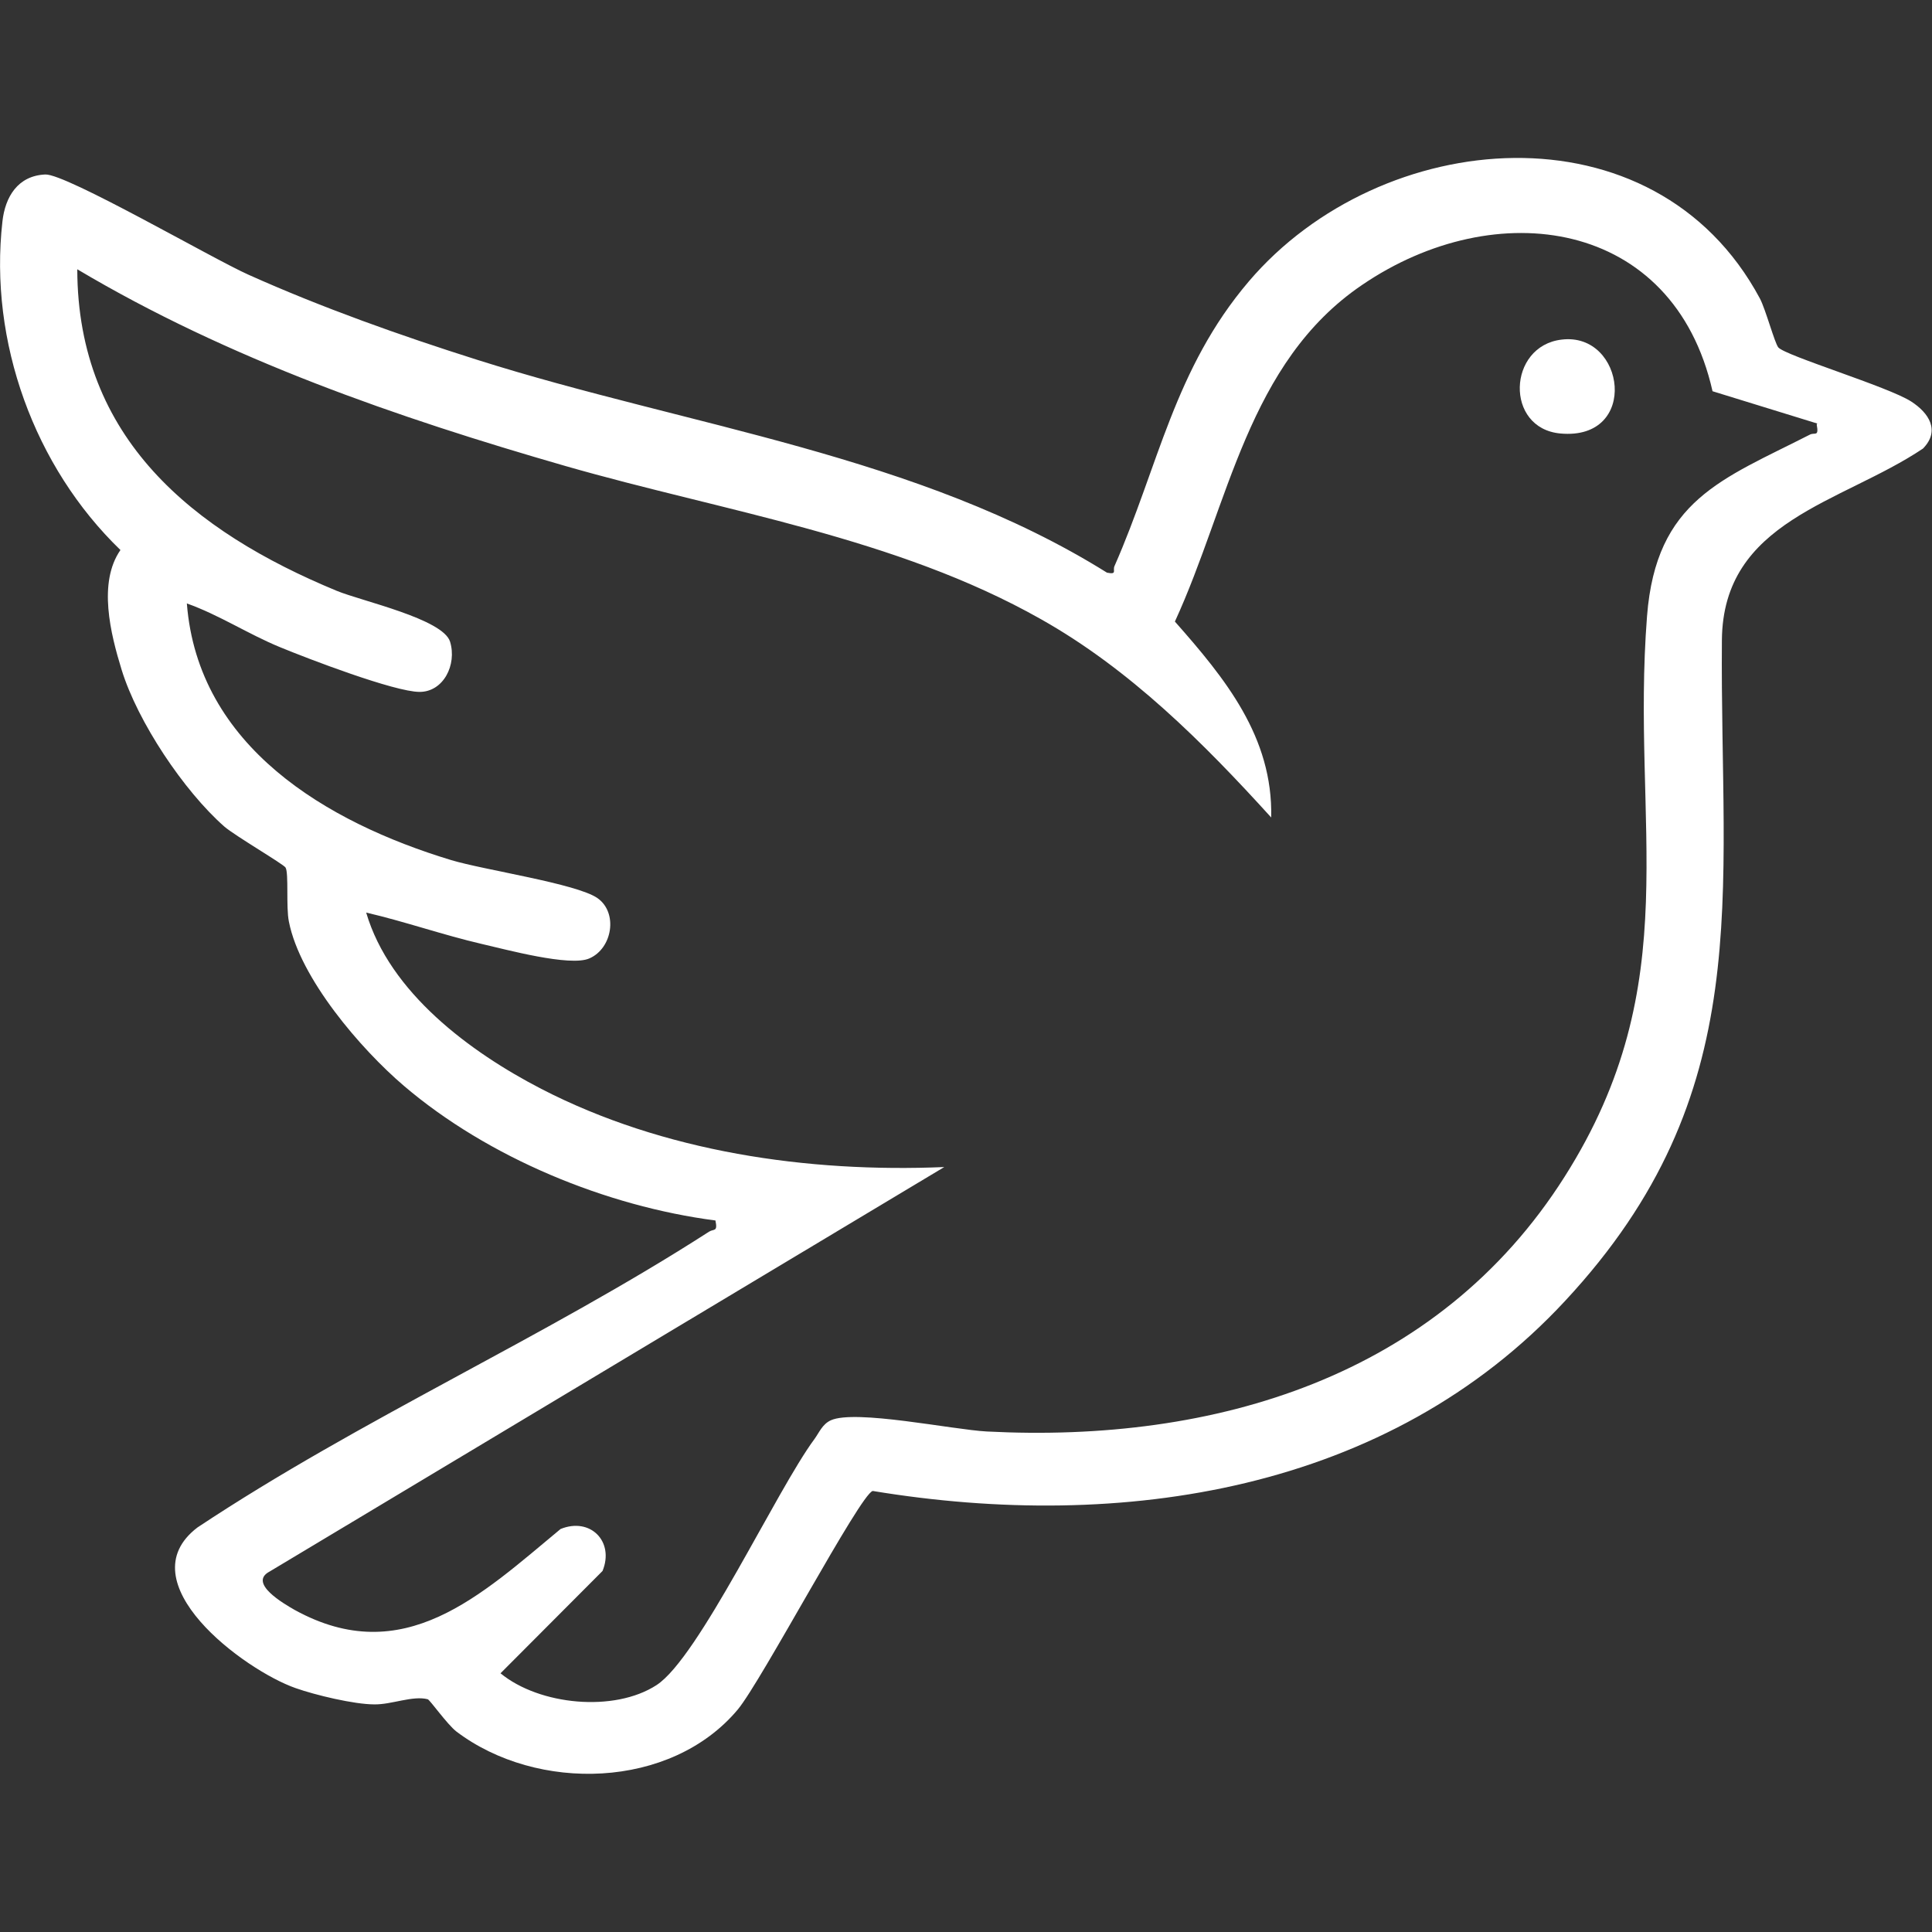 <?xml version="1.0" encoding="UTF-8"?>
<svg id="Layer_1" data-name="Layer 1" xmlns="http://www.w3.org/2000/svg" viewBox="0 0 64 64">
  <rect x="0" y="0" width="64" height="64" fill="#333333" stroke="none"/>
  <defs>
    <style>
      .cls-1 {
        fill: #fff;
      }
    </style>
  </defs>
  <path class="cls-1" d="M58.91,11.51c.25.28,3.64,1.3,4.4,1.79.59.38.97.97.39,1.56-2.7,1.81-6.63,2.38-6.66,6.35-.07,8.5,1.2,15.01-5.19,21.88-5.87,6.33-14.7,7.66-22.94,6.3-.41.1-3.68,6.29-4.47,7.24-2.22,2.65-6.65,2.75-9.32.73-.3-.23-.88-1.05-.95-1.07-.5-.13-1.2.18-1.77.17-.67,0-1.96-.31-2.61-.54-1.71-.6-5.62-3.51-3.25-5.32,5.42-3.6,11.5-6.29,16.95-9.8.16-.1.29.02.21-.37-3.62-.47-7.53-2.08-10.32-4.46-1.43-1.22-3.44-3.56-3.81-5.44-.1-.48,0-1.6-.11-1.79-.06-.11-1.67-1.05-2.03-1.36-1.34-1.18-2.87-3.47-3.4-5.19-.37-1.2-.79-2.89-.04-3.97C1.14,15.47-.37,11.32.08,7.34c.09-.82.51-1.52,1.42-1.56.69-.03,5.56,2.8,6.73,3.32,2.43,1.09,5.05,2.02,7.58,2.82,6.98,2.21,14.6,3.14,20.86,7.05.35.07.18-.07.25-.22,1.46-3.32,1.98-6.53,4.45-9.43,4.37-5.13,13.43-5.96,16.93.57.19.36.49,1.48.61,1.62ZM60.2,14.03l-3.47-1.07c-1.29-5.72-7.18-6.54-11.61-3.52-3.79,2.57-4.41,7.26-6.2,11.15,1.66,1.88,3.25,3.82,3.19,6.49-2.25-2.48-4.68-4.91-7.63-6.57-4.81-2.72-10.48-3.56-15.74-5.07-5.59-1.61-11.17-3.54-16.18-6.52.01,5.6,3.83,8.68,8.59,10.65.82.34,3.53.93,3.76,1.69s-.22,1.66-1.01,1.66c-.83,0-3.7-1.1-4.62-1.48-1.05-.43-2.02-1.07-3.09-1.45.37,4.74,4.63,7.25,8.75,8.5,1.09.33,4.16.78,4.85,1.26s.5,1.67-.27,2c-.64.28-2.77-.3-3.56-.48-1.29-.3-2.54-.74-3.83-1.04.78,2.65,3.44,4.62,5.8,5.84,4.05,2.09,8.82,2.78,13.35,2.59l-22.35,13.4c-.72.38.48,1.07.83,1.27,3.61,1.99,6.18-.5,8.81-2.68.98-.4,1.79.41,1.39,1.39l-3.38,3.39c1.29,1.06,3.77,1.3,5.17.39s3.97-6.45,5.23-8.15c.16-.22.26-.49.54-.62.81-.37,4.04.31,5.17.37,7.56.39,14.94-1.81,19.14-8.44,4.08-6.43,2.19-11.64,2.73-18.57.3-3.85,2.49-4.53,5.39-6.01.17-.09.31.09.23-.34Z"/>
  <path class="cls-1" d="M51.73,11.25c2.11-.26,2.59,3.35-.04,3.11-1.85-.17-1.75-2.9.04-3.11Z"/>
</svg>